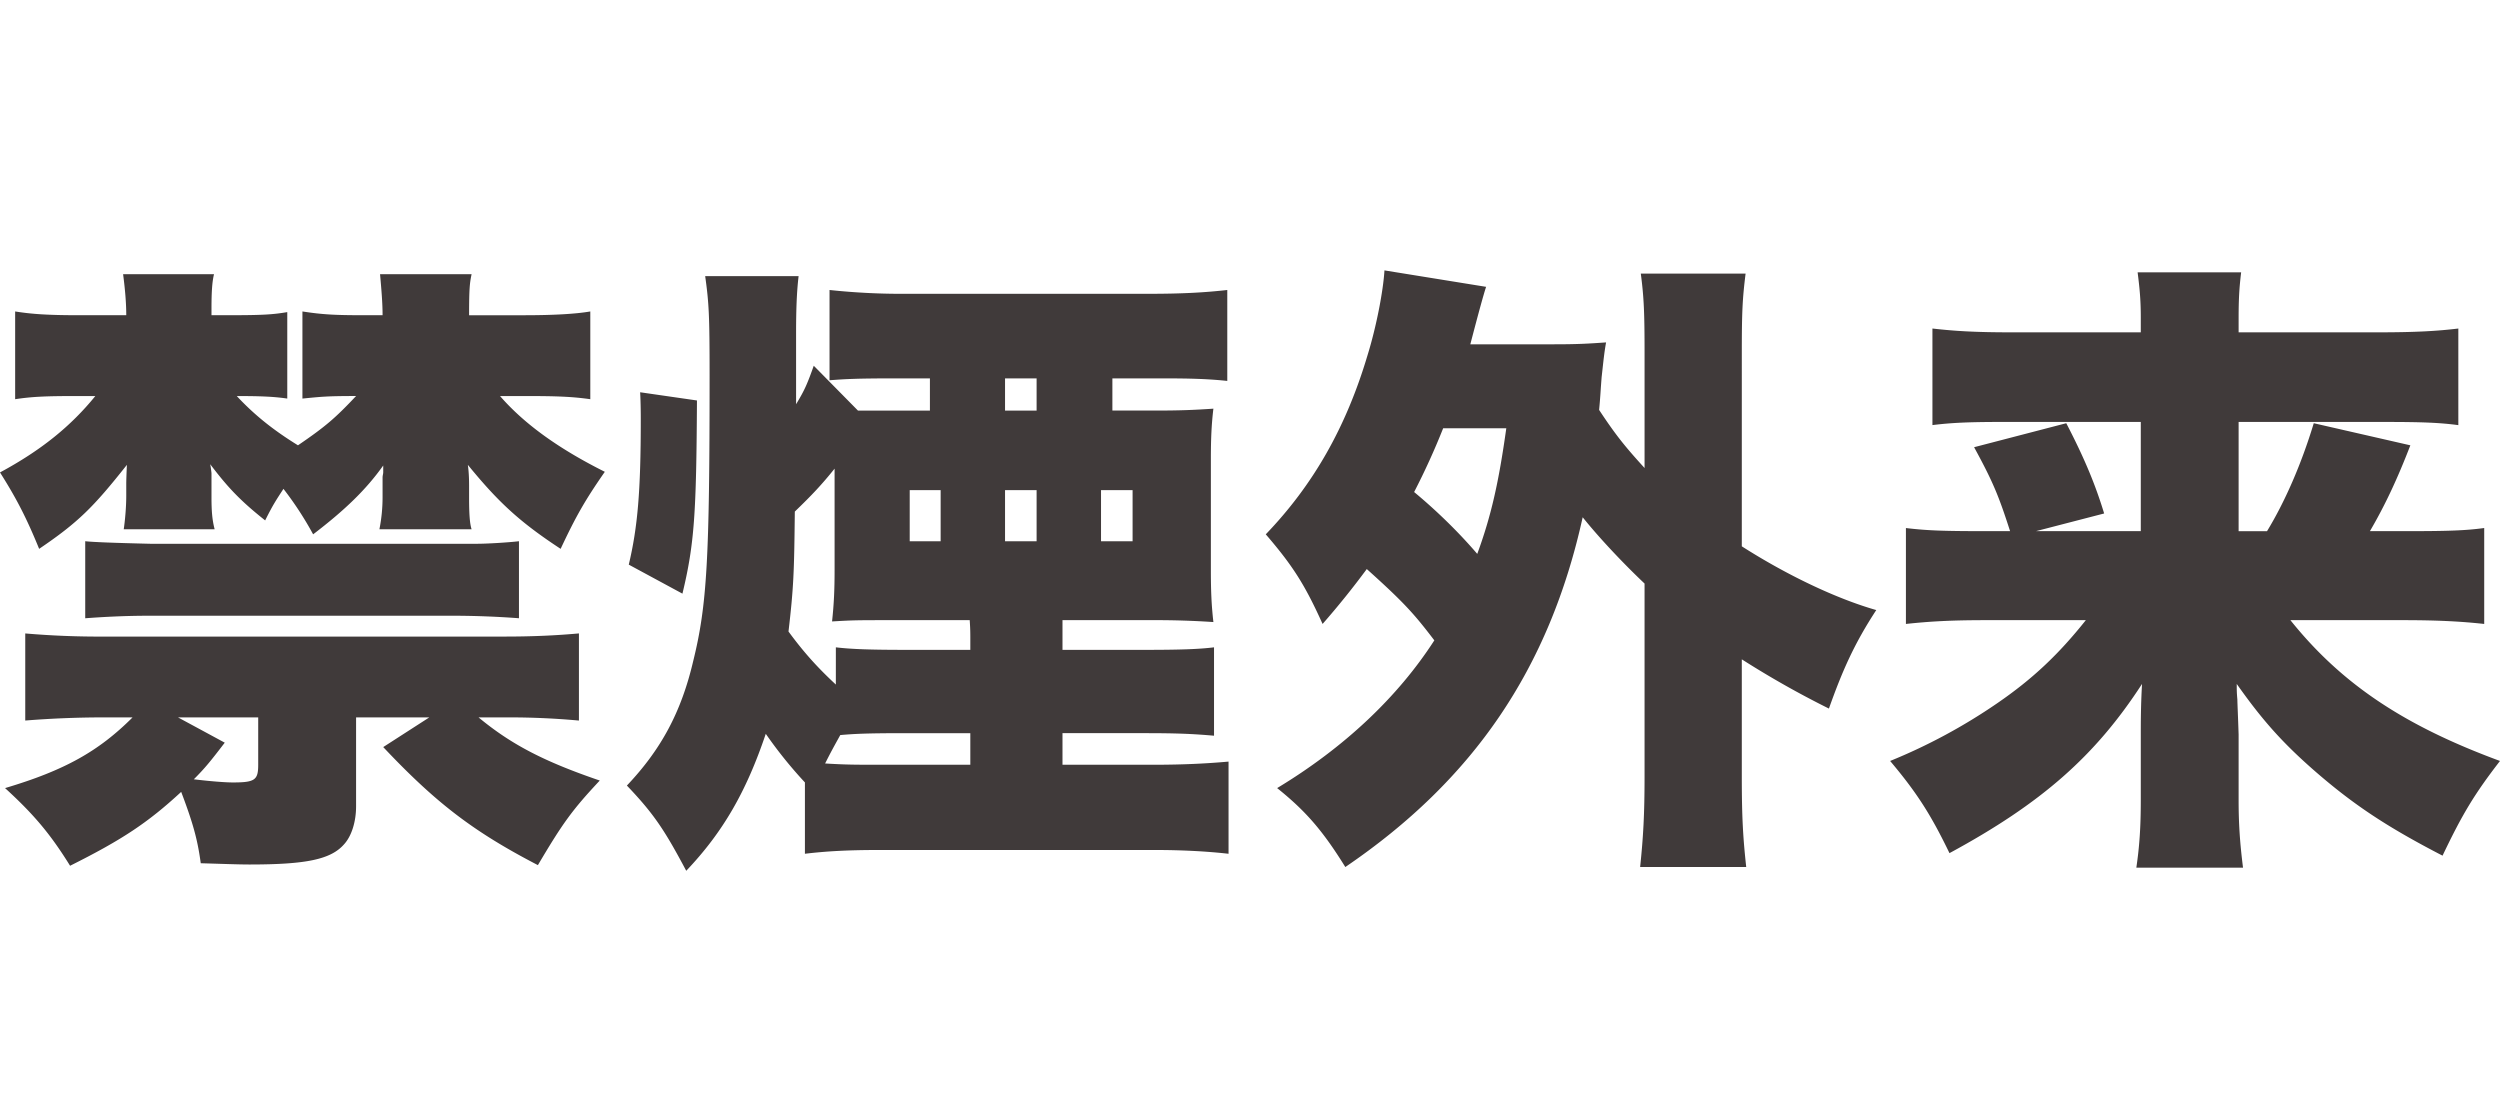 <svg xmlns="http://www.w3.org/2000/svg" viewBox="0 0 102.961 46"><path d="M15.756 19.926v-.26c0-.078.027-.156.027-.209v-.285c-.702.987-1.56 1.82-2.887 2.834a13.733 13.733 0 00-1.222-1.873c-.338.52-.442.676-.754 1.3-1.014-.806-1.534-1.351-2.262-2.314a4.6 4.6 0 01.052.364v.988c0 .547.026.936.13 1.326H5.096c.052-.338.104-.91.104-1.377v-.494c0-.14.009-.4.026-.781-1.378 1.742-2.002 2.367-3.614 3.459-.52-1.274-.936-2.08-1.612-3.147 1.69-.91 2.912-1.898 3.926-3.146h-.832c-1.222 0-1.794.027-2.47.13v-3.614c.65.105 1.326.155 2.574.155H5.2c0-.52-.052-1.091-.13-1.689h3.744c-.078.312-.104.754-.104 1.404v.285h.702c1.379 0 1.82-.025 2.419-.128v3.561c-.52-.077-1.067-.104-2.08-.104.727.78 1.507 1.404 2.521 2.029 1.145-.781 1.534-1.12 2.393-2.03-1.197 0-1.43.028-2.21.105v-3.588c.832.13 1.378.155 2.496.155h.805c0-.52-.051-1.091-.104-1.689h3.77c-.077.363-.103.598-.103 1.69h2.262c1.196 0 2.132-.051 2.73-.156v3.614c-.728-.103-1.353-.13-2.652-.13h-1.066c1.04 1.197 2.496 2.21 4.316 3.12-.832 1.196-1.196 1.846-1.82 3.173-1.664-1.092-2.548-1.899-3.822-3.46.034.226.052.513.052.86v.494c0 .65.026 1.065.103 1.299h-3.796a6.72 6.72 0 00.13-1.326v-.545zm-1.091 13.286c0 .624-.183 1.222-.495 1.56-.545.624-1.56.832-3.9.832-.442 0-1.118-.026-2.002-.052-.13-.962-.312-1.638-.806-2.939-1.378 1.275-2.444 1.977-4.576 3.043-.806-1.3-1.482-2.106-2.678-3.199 2.444-.727 3.848-1.508 5.252-2.912H4.316c-1.222 0-2.314.053-3.276.13v-3.587a35.67 35.67 0 003.25.129h16.459c1.274 0 2.21-.051 3.094-.13v3.589a31.488 31.488 0 00-2.912-.131h-1.223c1.353 1.12 2.705 1.82 4.993 2.601-1.144 1.221-1.534 1.768-2.548 3.484-2.653-1.378-4.187-2.548-6.37-4.862l1.898-1.223h-3.016v3.667zm6.708-7.75a37.3 37.3 0 00-2.575-.103H6.11c-.988 0-1.924.053-2.6.104V22.29c.295.035 1.187.07 2.678.105h13.469c.39 0 1.274-.052 1.716-.105v3.172zM9.256 30.587c-.598.78-.806 1.039-1.274 1.508.65.078 1.274.13 1.612.13.91 0 1.04-.105 1.04-.728v-1.951H7.332l1.924 1.04zm23.53-13.939c.364-.597.468-.857.728-1.585l1.82 1.846h2.964v-1.326h-1.43c-1.534 0-2.054.026-2.704.078v-3.718a27.9 27.9 0 003.198.157h9.985c1.326 0 2.288-.053 3.198-.157v3.745c-.754-.079-1.456-.105-2.678-.105h-2.054v1.326h1.742c1.092 0 1.638-.026 2.418-.078-.078.65-.104 1.248-.104 2.08v4.576c0 .859.026 1.456.104 2.132a35.559 35.559 0 00-2.548-.078h-3.667v1.223h3.407c1.404 0 2.21-.026 2.834-.104v3.64c-.884-.078-1.56-.105-2.834-.105h-3.407v1.301h3.77c1.222 0 2.21-.053 3.069-.13v3.796c-.91-.103-1.95-.156-3.068-.156H36.244c-1.352 0-2.236.053-3.094.156v-2.938a18.008 18.008 0 01-1.612-2.002c-.806 2.391-1.768 4.055-3.276 5.641-.884-1.664-1.326-2.34-2.444-3.51 1.404-1.482 2.236-3.015 2.73-5.122.572-2.313.676-4.211.676-11.778 0-2.47-.026-2.965-.182-4.082h3.848c-.078.65-.104 1.404-.104 2.34v2.937zm-6.89 6.606c.364-1.535.494-3.017.494-5.98 0-.157 0-.651-.026-1.119l2.34.338c-.026 4.654-.104 5.903-.598 7.956l-2.21-1.195zm8.476-3.953c-.52.65-.936 1.092-1.638 1.768-.026 2.548-.052 3.146-.26 4.94.65.885 1.222 1.509 1.95 2.184V26.66c.65.078 1.456.104 2.912.104h2.626v-.391c0-.311 0-.467-.025-.832h-3.173c-1.482 0-1.612 0-2.496.053.078-.729.104-1.301.104-2.133V19.3zm2.912 10.894c-1.56 0-2.106.027-2.678.078-.26.47-.39.703-.624 1.17.858.053 1.274.053 2.262.053h3.718v-1.3h-2.678zm.182-10.01v2.106h1.274v-2.105h-1.274zm5.226-3.276v-1.326h-1.3v1.326h1.3zm0 5.382v-2.105h-1.3v2.105h1.3zm3.953 0v-2.105h-1.3v2.105h1.3zm21.085 1.742c-.961-.91-1.924-1.949-2.548-2.73-1.378 6.24-4.498 10.816-9.776 14.405-.936-1.509-1.638-2.313-2.808-3.251 2.756-1.664 4.966-3.744 6.474-6.084-.832-1.092-1.248-1.56-2.782-2.937a34.835 34.835 0 01-1.82 2.261c-.728-1.611-1.222-2.392-2.34-3.691 1.95-2.03 3.302-4.395 4.186-7.36.364-1.17.65-2.65.702-3.51l4.186.677c-.104.312-.32 1.101-.65 2.367h3.406c1.066 0 1.457-.028 2.185-.078-.079.441-.104.727-.183 1.43-.051.65-.051.806-.104 1.35.703 1.067 1.093 1.536 1.872 2.393v-4.732c0-1.639-.025-2.288-.155-3.275h4.316c-.13 1.039-.156 1.586-.156 3.275V22.5c1.872 1.195 3.9 2.158 5.538 2.625-.884 1.353-1.378 2.445-1.95 4.057a38.517 38.517 0 01-3.588-2.028v4.836c0 1.69.052 2.522.182 3.718h-4.369c.13-1.248.182-2.185.182-3.718v-7.957zm-8.294-6.396a29.106 29.106 0 01-1.196 2.627c.91.754 1.82 1.637 2.6 2.548.572-1.56.884-2.939 1.196-5.175h-2.6zm33.931 4.238c.727-1.195 1.404-2.73 1.924-4.445l3.978.91c-.52 1.351-1.04 2.469-1.665 3.535h1.587c1.612 0 2.366-.025 3.12-.129v3.951c-.936-.103-1.924-.156-3.328-.156h-4.654c2.106 2.627 4.68 4.343 8.632 5.799-1.066 1.378-1.56 2.21-2.366 3.9-2.314-1.196-3.666-2.106-5.2-3.432-1.378-1.197-2.21-2.132-3.276-3.64 0 .285 0 .338.026.65 0 .13.025.623.051 1.43v2.703c0 .963.053 1.769.182 2.783h-4.394c.13-.884.183-1.664.183-2.783v-2.625c0-.572 0-1.248.051-2.158-1.924 2.964-4.134 4.914-7.93 6.968-.754-1.56-1.326-2.47-2.444-3.796a23.268 23.268 0 004.394-2.366c1.482-1.015 2.548-2.029 3.666-3.433H81.77c-1.43 0-2.314.053-3.276.156v-3.95c.858.103 1.534.128 3.224.128h1.066c-.468-1.455-.702-2.027-1.482-3.457l3.796-.988c.754 1.455 1.196 2.521 1.56 3.717l-2.808.728h4.317v-4.498h-5.59c-1.405 0-2.159.026-2.991.13V13.53c.91.104 1.768.157 3.224.157h5.357v-.625c0-.754-.053-1.222-.13-1.846H92.3c-.078.65-.104 1.118-.104 1.898v.573h5.773c1.508 0 2.418-.053 3.276-.157v3.979c-.78-.105-1.56-.131-2.99-.131h-6.059v4.498h1.17z" fill="#403a3a" data-name="Layer_2"/></svg>